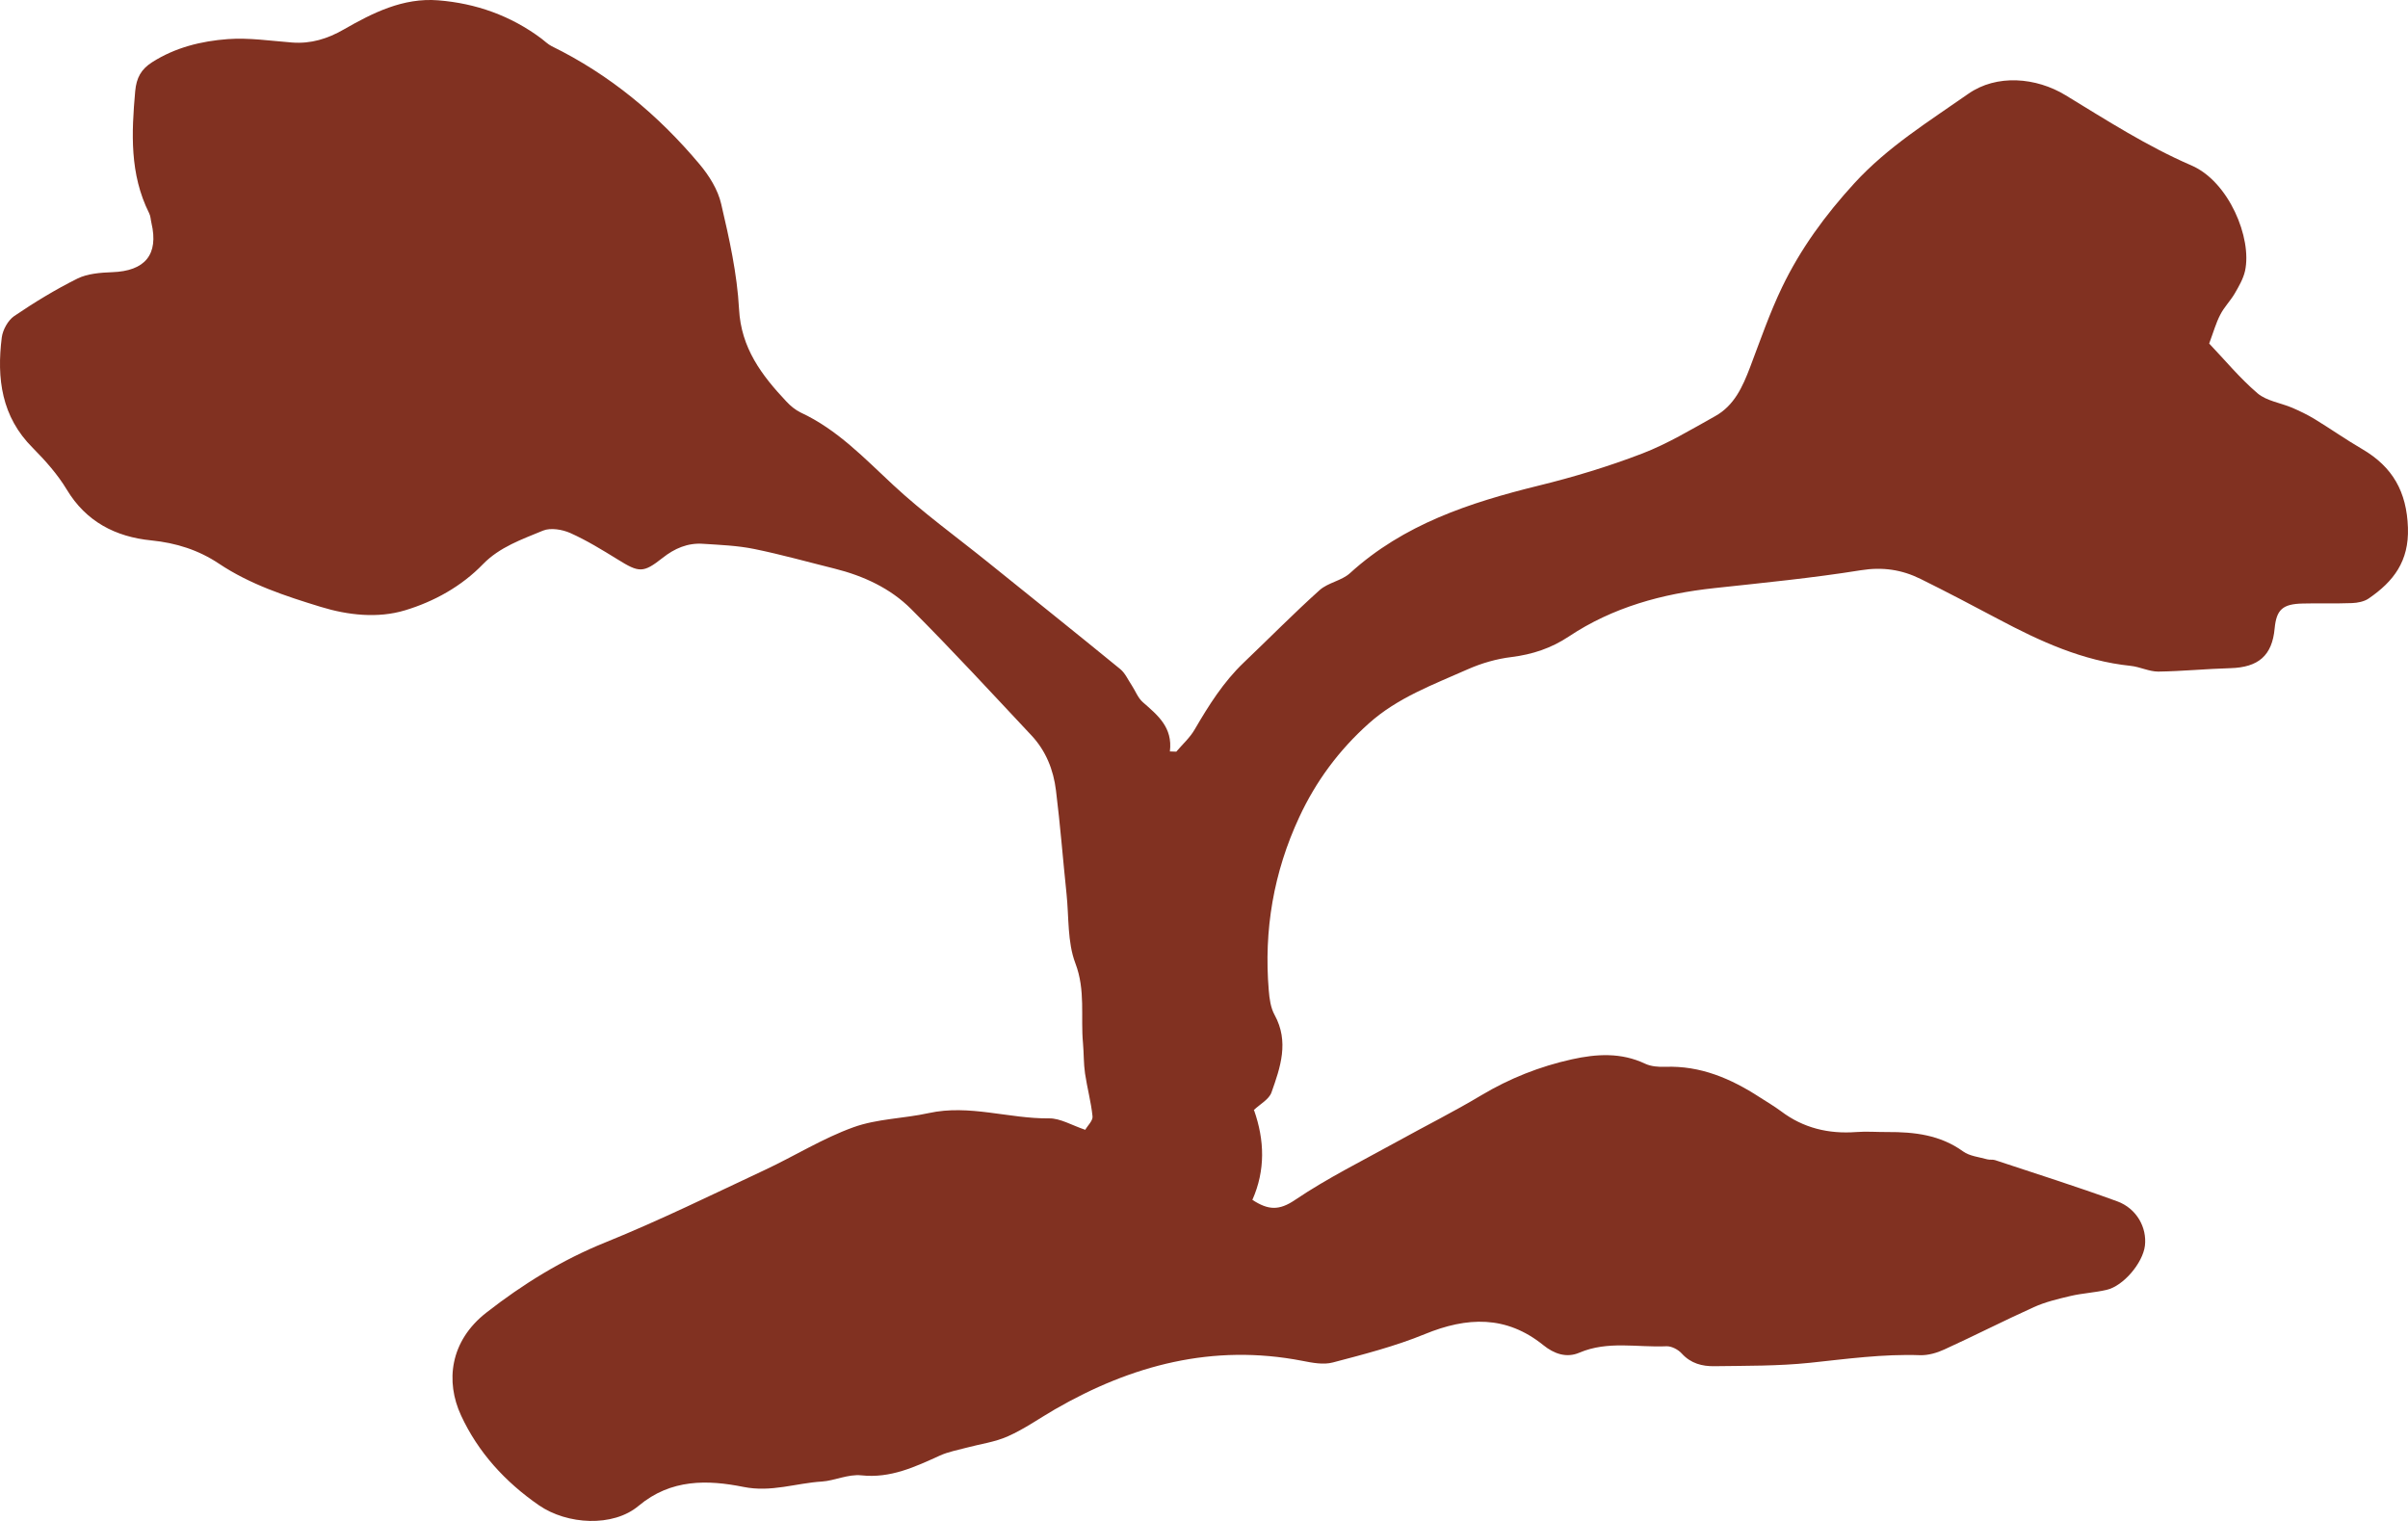 <svg width="76" height="48" viewBox="0 0 76 48" fill="none" xmlns="http://www.w3.org/2000/svg">
<path d="M39.581 35.041C39.913 35.986 39.941 36.932 39.527 37.867C40.03 38.194 40.37 38.211 40.876 37.867C41.902 37.175 43.027 36.619 44.113 36.018C44.991 35.531 45.89 35.083 46.749 34.568C47.645 34.033 48.593 33.657 49.612 33.431C50.398 33.258 51.165 33.212 51.923 33.57C52.107 33.657 52.344 33.675 52.556 33.668C53.671 33.626 54.63 34.04 55.532 34.624C55.758 34.77 55.995 34.909 56.211 35.069C56.915 35.601 57.712 35.792 58.589 35.726C58.915 35.701 59.244 35.729 59.569 35.726C60.422 35.722 61.236 35.816 61.958 36.338C62.163 36.487 62.464 36.515 62.722 36.588C62.8 36.609 62.888 36.588 62.966 36.612C64.254 37.04 65.546 37.447 66.82 37.912C67.439 38.138 67.764 38.743 67.697 39.313C67.63 39.859 67.018 40.586 66.487 40.707C66.115 40.794 65.73 40.812 65.358 40.898C64.962 40.992 64.558 41.086 64.19 41.253C63.242 41.681 62.312 42.157 61.367 42.588C61.133 42.696 60.857 42.776 60.602 42.769C59.431 42.727 58.281 42.887 57.124 43.009C56.126 43.113 55.114 43.102 54.109 43.116C53.724 43.123 53.363 43.029 53.08 42.717C52.967 42.591 52.754 42.48 52.595 42.487C51.678 42.529 50.748 42.306 49.849 42.689C49.439 42.866 49.046 42.724 48.71 42.452C47.538 41.507 46.304 41.556 44.966 42.105C44.035 42.487 43.045 42.741 42.068 42.998C41.771 43.078 41.417 43.009 41.099 42.946C38.278 42.4 35.713 43.082 33.293 44.479C32.801 44.764 32.33 45.098 31.814 45.327C31.407 45.511 30.94 45.571 30.501 45.689C30.221 45.765 29.928 45.817 29.666 45.936C28.877 46.294 28.109 46.659 27.189 46.561C26.771 46.516 26.329 46.732 25.943 46.756C25.122 46.805 24.344 47.104 23.466 46.926C22.338 46.7 21.177 46.666 20.154 47.524C19.348 48.202 17.901 48.119 17.012 47.507C15.944 46.77 15.087 45.831 14.55 44.667C14.058 43.606 14.192 42.327 15.353 41.423C16.503 40.526 17.734 39.762 19.114 39.206C20.823 38.514 22.479 37.7 24.149 36.918C25.084 36.48 25.968 35.924 26.934 35.576C27.681 35.305 28.523 35.302 29.312 35.128C30.596 34.846 31.842 35.309 33.112 35.295C33.466 35.291 33.82 35.51 34.252 35.656C34.326 35.524 34.496 35.368 34.482 35.232C34.436 34.777 34.312 34.332 34.245 33.876C34.199 33.563 34.209 33.24 34.181 32.924C34.103 32.086 34.266 31.252 33.94 30.4C33.685 29.729 33.739 28.944 33.661 28.206C33.547 27.118 33.463 26.03 33.328 24.946C33.25 24.299 33.01 23.694 32.553 23.208C31.297 21.869 30.055 20.52 28.76 19.224C28.105 18.567 27.256 18.174 26.34 17.945C25.497 17.736 24.659 17.5 23.806 17.326C23.279 17.218 22.73 17.197 22.189 17.162C21.704 17.128 21.29 17.308 20.912 17.607C20.299 18.09 20.172 18.077 19.489 17.652C19.005 17.354 18.52 17.055 18 16.822C17.748 16.71 17.377 16.648 17.14 16.745C16.471 17.023 15.77 17.263 15.243 17.805C14.56 18.511 13.693 18.987 12.78 19.262C11.928 19.519 10.986 19.418 10.119 19.151C9.005 18.81 7.894 18.445 6.91 17.788C6.27 17.36 5.562 17.134 4.776 17.055C3.648 16.943 2.717 16.464 2.108 15.452C1.822 14.976 1.436 14.541 1.04 14.141C0.045 13.154 -0.107 11.941 0.056 10.648C0.088 10.408 0.251 10.112 0.445 9.977C1.086 9.542 1.751 9.136 2.445 8.791C2.763 8.635 3.17 8.604 3.538 8.59C4.578 8.555 5.013 8.034 4.78 7.039C4.755 6.935 4.755 6.82 4.706 6.726C4.09 5.492 4.15 4.196 4.267 2.878C4.306 2.454 4.454 2.186 4.801 1.964C5.53 1.498 6.355 1.296 7.19 1.234C7.858 1.185 8.541 1.29 9.221 1.342C9.815 1.387 10.339 1.223 10.848 0.931C11.768 0.403 12.724 -0.077 13.828 0.01C15.024 0.104 16.124 0.497 17.087 1.217C17.193 1.296 17.292 1.397 17.409 1.456C19.249 2.357 20.781 3.636 22.079 5.183C22.384 5.545 22.66 5.989 22.762 6.438C23.017 7.529 23.265 8.638 23.325 9.751C23.389 10.985 24.04 11.844 24.822 12.674C24.949 12.81 25.105 12.939 25.271 13.019C26.428 13.557 27.277 14.458 28.187 15.303C29.131 16.182 30.193 16.947 31.201 17.76C32.589 18.88 33.983 19.992 35.359 21.118C35.515 21.247 35.603 21.456 35.72 21.629C35.837 21.807 35.915 22.026 36.07 22.161C36.538 22.571 37.019 22.957 36.923 23.715C36.99 23.715 37.058 23.722 37.125 23.722C37.323 23.489 37.556 23.281 37.705 23.023C38.147 22.265 38.611 21.525 39.255 20.91C40.055 20.148 40.83 19.359 41.651 18.622C41.916 18.386 42.348 18.327 42.609 18.087C44.301 16.547 46.385 15.862 48.558 15.327C49.665 15.056 50.766 14.722 51.827 14.315C52.63 14.006 53.38 13.554 54.134 13.133C54.739 12.796 55.001 12.202 55.235 11.59C55.557 10.742 55.854 9.876 56.247 9.059C56.827 7.856 57.602 6.793 58.525 5.784C59.583 4.63 60.871 3.838 62.12 2.962C63.019 2.332 64.265 2.44 65.195 3.007C66.49 3.796 67.778 4.623 69.165 5.221C70.344 5.729 71.083 7.512 70.857 8.548C70.8 8.802 70.659 9.042 70.528 9.268C70.393 9.497 70.195 9.695 70.075 9.932C69.94 10.189 69.862 10.474 69.725 10.842C70.216 11.357 70.691 11.934 71.253 12.414C71.536 12.653 71.975 12.713 72.34 12.866C72.58 12.97 72.821 13.085 73.044 13.22C73.553 13.53 74.041 13.874 74.555 14.173C75.517 14.736 75.959 15.518 75.998 16.655C76.034 17.712 75.545 18.351 74.756 18.89C74.615 18.987 74.409 19.026 74.233 19.033C73.716 19.053 73.196 19.033 72.679 19.047C72.042 19.06 71.848 19.241 71.791 19.832C71.713 20.691 71.278 21.063 70.39 21.087C69.632 21.108 68.875 21.184 68.118 21.195C67.828 21.195 67.541 21.045 67.248 21.014C65.733 20.858 64.389 20.239 63.072 19.54C62.258 19.109 61.441 18.678 60.617 18.271C60.026 17.979 59.421 17.885 58.727 17.997C57.198 18.243 55.652 18.393 54.109 18.56C52.461 18.737 50.9 19.165 49.517 20.086C48.957 20.458 48.37 20.652 47.705 20.736C47.234 20.792 46.757 20.931 46.325 21.122C45.239 21.605 44.113 22.015 43.204 22.829C42.259 23.673 41.534 24.654 41.007 25.787C40.196 27.529 39.885 29.354 40.044 31.255C40.065 31.519 40.104 31.805 40.228 32.03C40.692 32.875 40.412 33.682 40.129 34.478C40.051 34.697 39.768 34.846 39.57 35.034L39.581 35.041Z" fill="#813121"/>
</svg>
